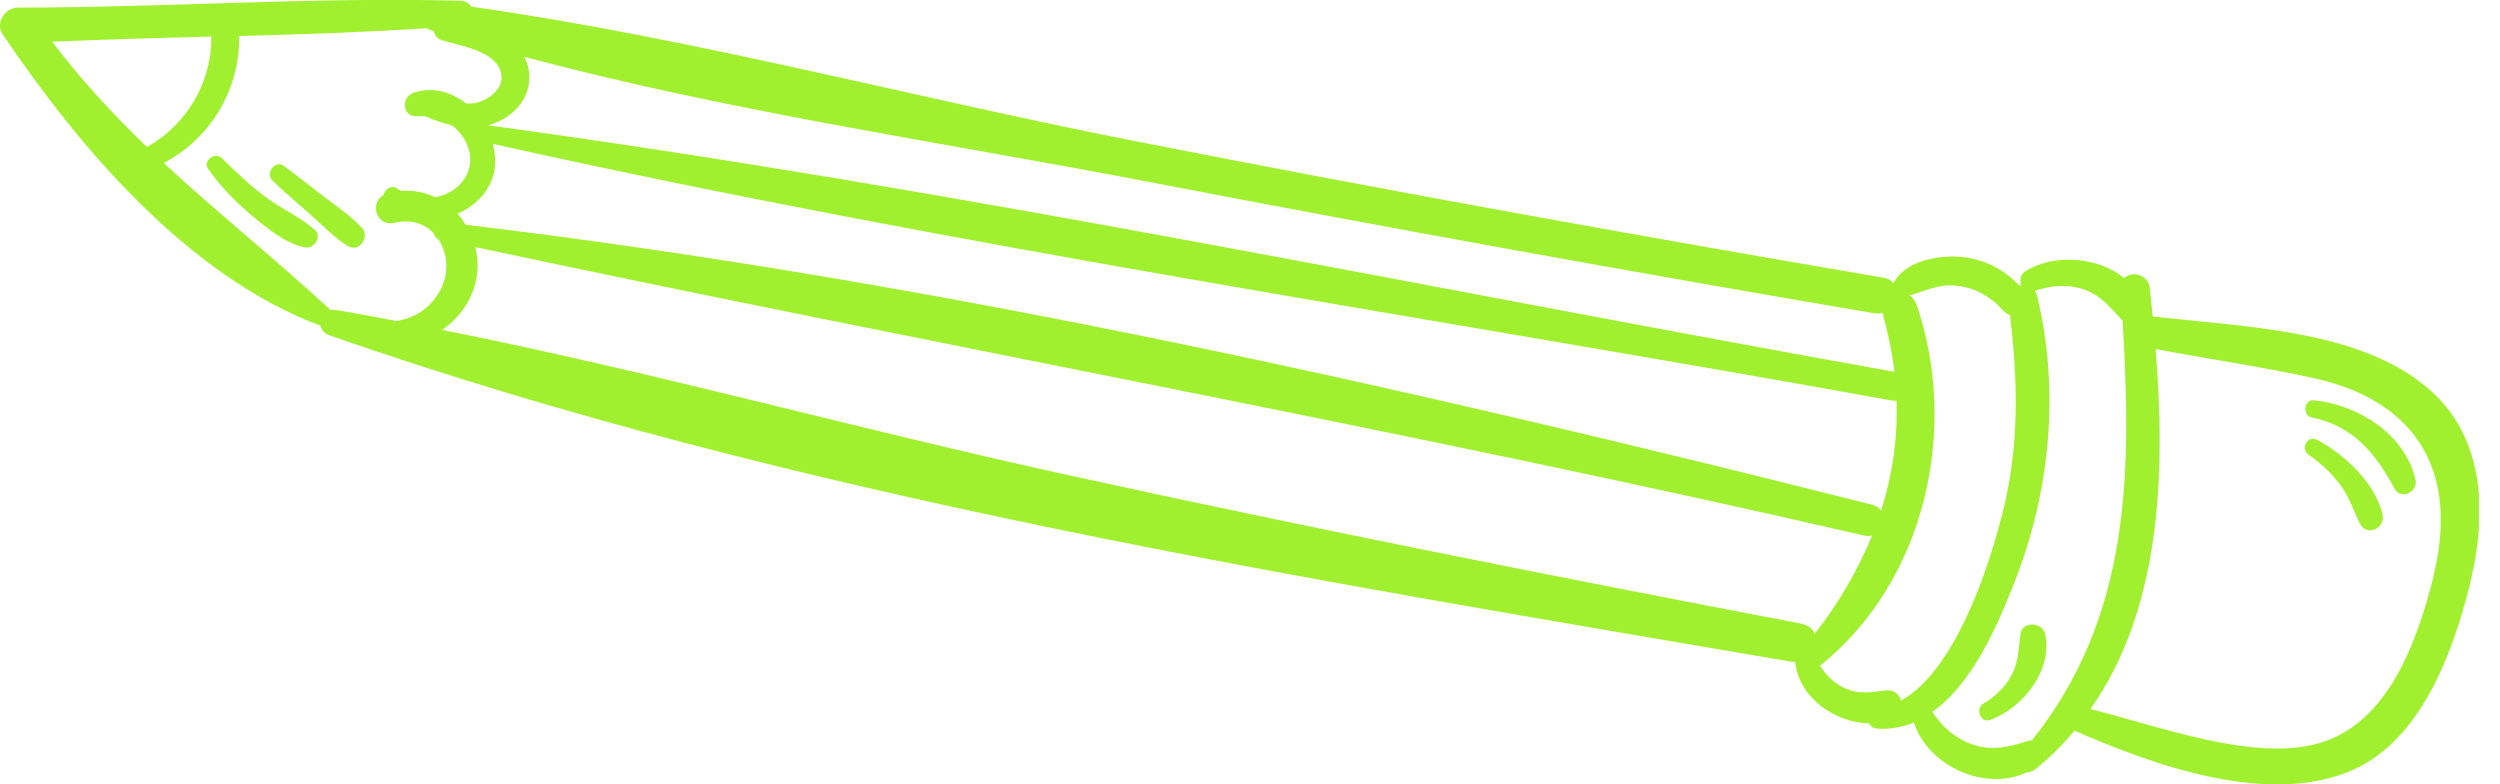 <?xml version="1.0" encoding="UTF-8"?> <svg xmlns="http://www.w3.org/2000/svg" width="102" height="32" viewBox="0 0 102 32" fill="none"><g clip-path="url(#clip0_400_91)"><path d="M98.96 15.76C96.15 13.42 91.38 13.33 87.83 12.91C87.79 12.52 87.75 12.13 87.71 11.75C87.65 11.19 86.97 11.04 86.67 11.35C85.59 10.46 83.79 10.35 82.64 11.06C82.43 11.19 82.39 11.45 82.47 11.65C82.44 11.65 82.41 11.65 82.39 11.65C81.75 10.98 80.93 10.56 79.99 10.48C79.08 10.4 77.7 10.65 77.26 11.55C77.26 11.55 77.26 11.55 77.26 11.56C77.17 11.45 77.04 11.36 76.85 11.33C66.63 9.59 56.44 7.75 46.27 5.75C37.3 3.99 28.29 1.56 19.22 0.27C19.14 0.14 19.01 0.04 18.8 0.03C12.79 -0.13 6.76 0.31 0.73 0.31C0.21 0.31 -0.21 0.93 0.11 1.4C3.22 6.01 7.67 11.27 13.08 13.29C13.11 13.45 13.22 13.61 13.44 13.68C32.44 20.31 53.31 23.61 73.1 27C73.15 27 73.19 27 73.24 27C73.32 27.74 73.73 28.39 74.37 28.86C74.87 29.23 75.58 29.51 76.26 29.51C76.32 29.63 76.43 29.72 76.61 29.73C77.15 29.76 77.64 29.66 78.09 29.48C78.65 31.25 81.01 32.32 82.69 31.51C82.79 31.51 82.9 31.49 83.01 31.41C83.63 30.92 84.16 30.38 84.64 29.81C87.92 31.25 92.61 32.92 96 31.41C98.76 30.19 100.05 26.69 100.74 23.97C101.47 21.07 101.47 17.83 98.98 15.77L98.96 15.76ZM20.11 5.87C38.98 10.08 58.22 12.91 77.24 16.35C77.29 16.35 77.33 16.35 77.38 16.35C77.43 17.9 77.21 19.39 76.75 20.83C76.67 20.73 76.57 20.64 76.41 20.6C57.61 15.86 38.28 11.47 19 9.17C18.9 9.01 18.79 8.86 18.67 8.72C19.29 8.45 19.82 7.98 20.07 7.32C20.25 6.86 20.23 6.36 20.11 5.89V5.87ZM21.4 2.32C29.74 4.55 38.49 5.81 46.92 7.43C56.75 9.32 66.59 11.1 76.46 12.78C76.59 12.8 76.7 12.79 76.81 12.76C76.81 12.76 76.81 12.78 76.81 12.79C77.04 13.6 77.2 14.39 77.29 15.17C58.2 11.76 39.11 7.72 19.89 5.11C19.9 5.11 19.91 5.11 19.93 5.11C20.76 4.88 21.5 4.23 21.59 3.34C21.63 2.96 21.54 2.63 21.4 2.34V2.32ZM2.13 1.7C4.29 1.61 6.46 1.55 8.62 1.49C8.62 1.49 8.62 1.51 8.62 1.52C8.64 3.39 7.59 5.1 6 6C4.64 4.69 3.34 3.3 2.13 1.7ZM16.09 13.08C15.3 12.93 14.51 12.78 13.72 12.65C13.64 12.64 13.56 12.64 13.49 12.65C11.18 10.52 8.86 8.67 6.68 6.65C8.55 5.68 9.77 3.71 9.76 1.53C9.76 1.51 9.76 1.49 9.75 1.47C12.31 1.4 14.87 1.32 17.42 1.15C17.46 1.18 17.51 1.21 17.56 1.23C17.61 1.24 17.65 1.26 17.7 1.27C17.73 1.43 17.83 1.58 18.03 1.64C18.76 1.87 20.21 2.06 20.44 2.96C20.6 3.58 19.98 4.06 19.44 4.19C19.31 4.22 19.17 4.22 19.03 4.23C18.42 3.75 17.64 3.52 16.86 3.79C16.37 3.96 16.41 4.77 16.99 4.74C17.11 4.74 17.23 4.74 17.34 4.74C17.69 4.89 18.05 5.02 18.42 5.11C18.5 5.17 18.57 5.21 18.64 5.29C19.11 5.76 19.35 6.46 19.06 7.09C18.81 7.63 18.3 7.95 17.76 8.05C17.34 7.85 16.87 7.75 16.37 7.79C16.32 7.76 16.26 7.73 16.21 7.7C15.97 7.52 15.7 7.72 15.64 7.97C15.06 8.29 15.37 9.27 16.1 9.09C16.78 8.93 17.33 9.13 17.7 9.52C17.72 9.63 17.79 9.72 17.89 9.77C18.29 10.37 18.34 11.23 17.9 11.95C17.45 12.68 16.8 13.02 16.08 13.11L16.09 13.08ZM73.52 25.45C63.51 23.54 53.52 21.56 43.56 19.38C35.05 17.52 26.59 15.16 18.04 13.46C18.62 13.06 19.09 12.5 19.34 11.75C19.52 11.19 19.53 10.61 19.39 10.08C38.27 14.11 57.24 17.51 76.06 21.85C76.18 21.88 76.28 21.87 76.38 21.85C75.81 23.24 75.04 24.58 74.04 25.86C73.96 25.67 73.8 25.51 73.52 25.46V25.45ZM77.56 28.58C77.5 28.32 77.25 28.12 76.9 28.17C76.2 28.28 75.63 28.34 75 27.93C74.69 27.73 74.44 27.46 74.26 27.16C78.54 23.74 79.95 17.52 78.19 12.41C78.13 12.24 78.03 12.13 77.91 12.05C78.54 11.88 79.05 11.59 79.76 11.65C80.57 11.72 81.23 12.1 81.76 12.7C81.83 12.78 81.92 12.82 82.01 12.85C82.3 15.35 82.39 17.72 81.86 20.25C81.41 22.35 79.96 27.26 77.57 28.58H77.56ZM82.92 30.21C82.86 30.21 82.8 30.21 82.74 30.23C81.95 30.48 81.28 30.65 80.47 30.37C79.79 30.14 79.23 29.65 78.84 29.04C80.49 27.89 81.5 25.51 82.19 23.76C83.65 20.06 84.05 15.93 83.11 12.05C83.09 11.98 83.06 11.92 83.02 11.87C83.65 11.64 84.35 11.59 84.99 11.8C85.7 12.03 86.07 12.52 86.56 13.04C86.57 13.05 86.59 13.06 86.6 13.07C86.97 19.29 86.95 25.13 82.9 30.21H82.92ZM99.28 23.56C98.62 26.14 97.45 29.53 94.59 30.33C91.92 31.08 88.14 29.64 85.29 28.93C88.18 24.84 88.36 19.28 87.95 14.24C90.1 14.65 92.28 14.96 94.41 15.43C98.76 16.39 100.32 19.43 99.27 23.55L99.28 23.56Z" fill="#A0F030"></path><path d="M98.55 19.56C98.13 17.71 96.19 16.51 94.41 16.33C94.01 16.29 93.92 16.95 94.32 17.03C96 17.38 96.93 18.49 97.69 19.93C97.95 20.42 98.67 20.07 98.55 19.57V19.56Z" fill="#A0F030"></path><path d="M97.21 21C96.92 19.71 95.66 18.55 94.55 17.95C94.15 17.73 93.83 18.3 94.2 18.56C94.71 18.91 95.17 19.35 95.53 19.85C95.88 20.33 96.03 20.87 96.3 21.39C96.57 21.9 97.33 21.54 97.21 21.01V21Z" fill="#A0F030"></path><path d="M83.43 25.85C83.33 25.38 82.51 25.34 82.44 25.85C82.36 26.41 82.37 26.95 82.11 27.47C81.85 28 81.42 28.41 80.92 28.71C80.58 28.91 80.8 29.52 81.2 29.37C82.54 28.89 83.77 27.33 83.44 25.85H83.43Z" fill="#A0F030"></path><path d="M12.82 9.36C12.27 8.87 11.55 8.55 10.95 8.12C10.26 7.63 9.66 7.05 9.06 6.46C8.78 6.18 8.25 6.55 8.5 6.9C9 7.61 9.61 8.24 10.28 8.8C10.89 9.31 11.62 9.91 12.41 10.09C12.81 10.18 13.17 9.67 12.83 9.36H12.82Z" fill="#A0F030"></path><path d="M14.75 9.28C14.29 8.78 13.67 8.38 13.13 7.96C12.62 7.56 12.1 7.15 11.58 6.77C11.23 6.51 10.81 7.07 11.12 7.37C11.62 7.85 12.15 8.3 12.67 8.76C13.16 9.19 13.63 9.69 14.18 10.03C14.65 10.33 15.11 9.67 14.76 9.28H14.75Z" fill="#A0F030"></path></g><defs><clipPath id="clip0_400_91"><rect width="101.14" height="31.99" fill="white"></rect></clipPath></defs></svg> 